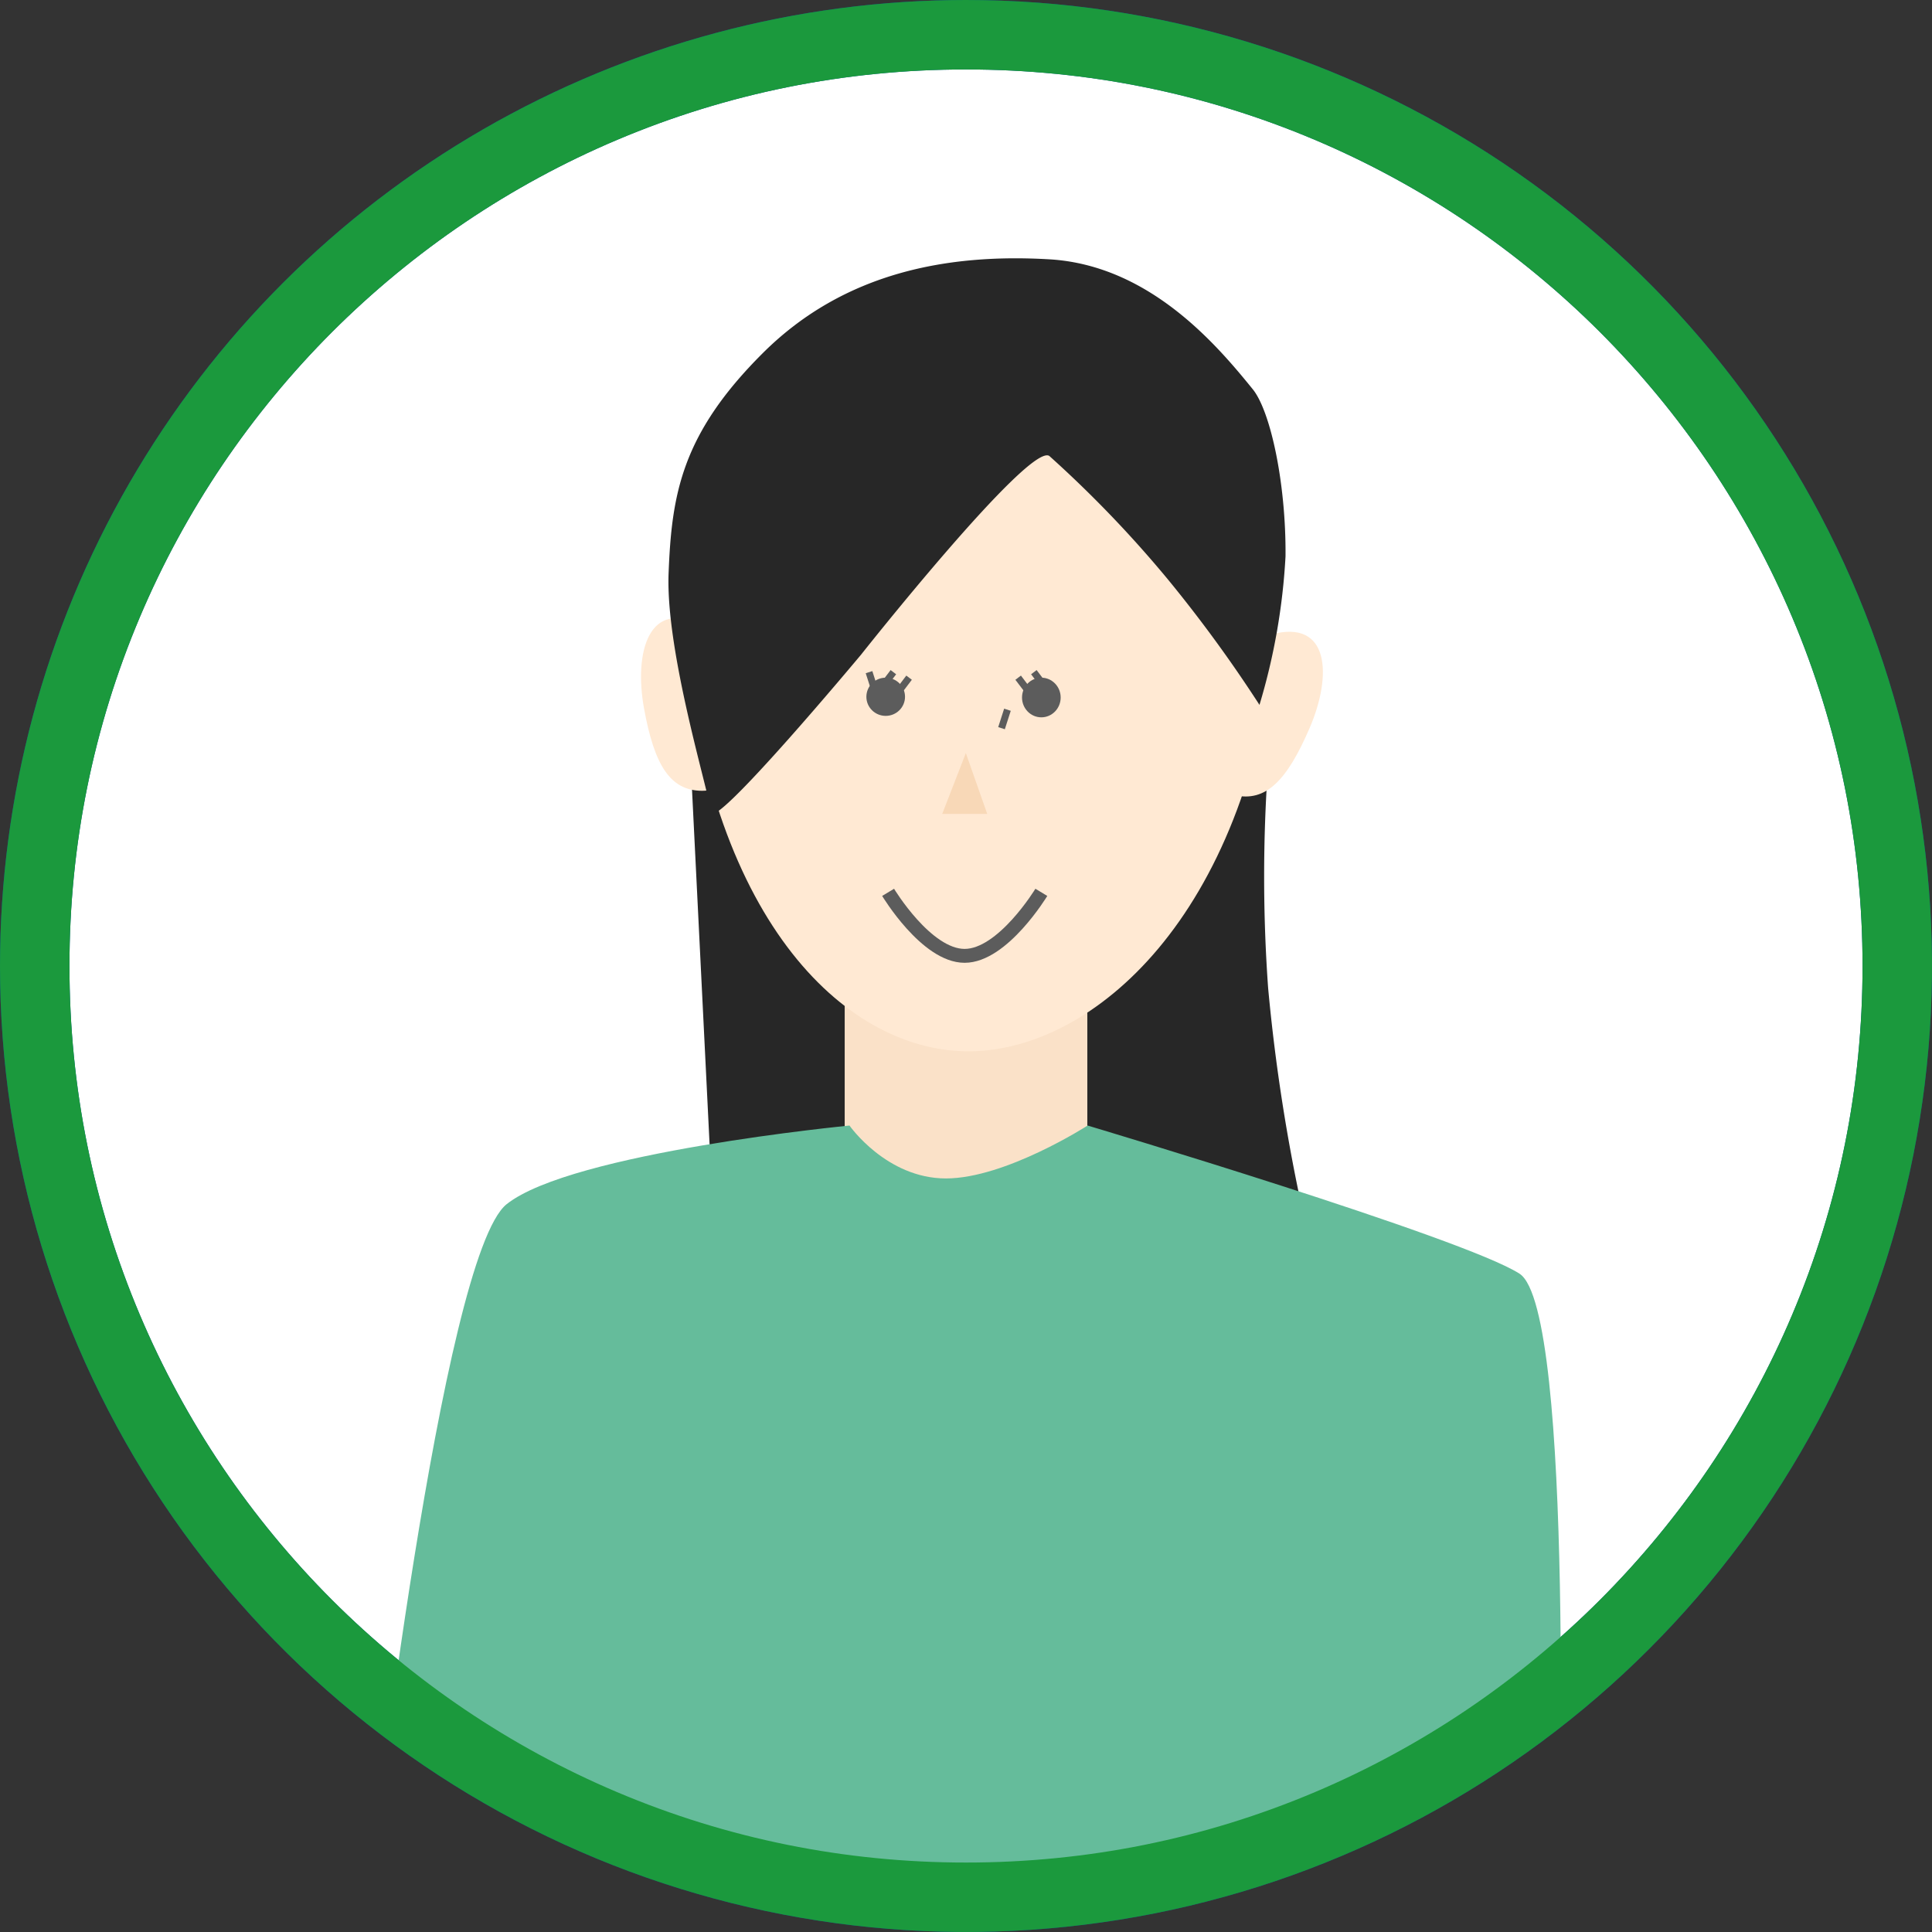 <svg xmlns="http://www.w3.org/2000/svg" xmlns:xlink="http://www.w3.org/1999/xlink" width="139.073" height="139.073" viewBox="0 0 139.073 139.073">
  <rect x="0" y="0" width="139.073" height="139.073" fill="#333333" stroke="none"/>
  <defs>
    <clipPath id="clip-path">
      <path id="パス_448" data-name="パス 448" d="M69.536,0A69.536,69.536,0,1,1,0,69.536,69.536,69.536,0,0,1,69.536,0Z" transform="translate(-9501.609 2627.391)" fill="#fff" stroke="#005497" stroke-width="5"/>
    </clipPath>
    <clipPath id="clip-path-2">
      <path id="パス_408" data-name="パス 408" d="M69.536,0A69.536,69.536,0,1,1,0,69.536,69.536,69.536,0,0,1,69.536,0Z" transform="translate(-9501.609 2622.927)" fill="#fff" stroke="#005497" stroke-width="5"/>
    </clipPath>
  </defs>
  <g id="マスクグループ_37" data-name="マスクグループ 37" transform="translate(9501.609 -2627.391)" clip-path="url(#clip-path)">
    <g id="グループ_323" data-name="グループ 323">
      <g id="パス_449" data-name="パス 449" transform="translate(-9501.609 2627.391)" fill="#fff">
        <path d="M 69.536 136.573 C 60.485 136.573 51.707 134.801 43.444 131.306 C 39.472 129.626 35.641 127.547 32.057 125.126 C 28.507 122.727 25.169 119.972 22.135 116.938 C 19.1 113.904 16.346 110.566 13.947 107.015 C 11.526 103.432 9.447 99.601 7.767 95.629 C 4.272 87.366 2.5 78.587 2.5 69.536 C 2.5 60.485 4.272 51.707 7.767 43.444 C 9.447 39.472 11.526 35.641 13.947 32.057 C 16.346 28.507 19.1 25.169 22.135 22.135 C 25.169 19.1 28.507 16.346 32.057 13.947 C 35.641 11.526 39.472 9.447 43.444 7.767 C 51.707 4.272 60.485 2.5 69.536 2.5 C 78.587 2.5 87.366 4.272 95.629 7.767 C 99.601 9.447 103.432 11.526 107.015 13.947 C 110.566 16.346 113.904 19.1 116.938 22.135 C 119.972 25.169 122.727 28.507 125.126 32.057 C 127.547 35.641 129.626 39.472 131.306 43.444 C 134.801 51.707 136.573 60.485 136.573 69.536 C 136.573 78.587 134.801 87.366 131.306 95.629 C 129.626 99.601 127.547 103.432 125.126 107.015 C 122.727 110.566 119.972 113.904 116.938 116.938 C 113.904 119.972 110.566 122.727 107.015 125.126 C 103.432 127.547 99.601 129.626 95.629 131.306 C 87.366 134.801 78.587 136.573 69.536 136.573 Z" stroke="none"/>
        <path d="M 69.536 5 C 60.822 5 52.371 6.706 44.417 10.07 C 40.594 11.687 36.907 13.688 33.457 16.019 C 30.039 18.328 26.824 20.981 23.902 23.902 C 20.981 26.824 18.328 30.039 16.019 33.457 C 13.688 36.907 11.687 40.594 10.07 44.417 C 6.706 52.371 5 60.822 5 69.536 C 5 78.251 6.706 86.702 10.07 94.655 C 11.687 98.478 13.688 102.166 16.019 105.616 C 18.328 109.034 20.981 112.249 23.902 115.171 C 26.824 118.092 30.039 120.745 33.457 123.054 C 36.907 125.385 40.594 127.386 44.417 129.003 C 52.371 132.367 60.822 134.073 69.536 134.073 C 78.251 134.073 86.702 132.367 94.655 129.003 C 98.478 127.386 102.166 125.385 105.616 123.054 C 109.034 120.745 112.249 118.092 115.171 115.171 C 118.092 112.249 120.745 109.034 123.054 105.616 C 125.385 102.166 127.386 98.478 129.003 94.655 C 132.367 86.702 134.073 78.251 134.073 69.536 C 134.073 60.822 132.367 52.371 129.003 44.417 C 127.386 40.594 125.385 36.907 123.054 33.457 C 120.745 30.039 118.092 26.824 115.171 23.902 C 112.249 20.981 109.034 18.328 105.616 16.019 C 102.166 13.688 98.478 11.687 94.655 10.07 C 86.702 6.706 78.251 5 69.536 5 M 69.536 -1.52587890625e-05 C 107.94 -1.52587890625e-05 139.073 31.133 139.073 69.536 C 139.073 107.94 107.94 139.073 69.536 139.073 C 31.133 139.073 -1.52587890625e-05 107.94 -1.52587890625e-05 69.536 C -1.52587890625e-05 31.133 31.133 -1.52587890625e-05 69.536 -1.52587890625e-05 Z" stroke="none" fill="#005497"/>
      </g>
      <g id="マスクグループ_36" data-name="マスクグループ 36" clip-path="url(#clip-path-2)">
        <g id="グループ_322" data-name="グループ 322" transform="translate(241.105 -240.767)">
          <path id="パス_434" data-name="パス 434" d="M-9692.961,2923.775l1.489,30.048,42.648,2.071a132.191,132.191,0,0,1-2.606-16.626,112.26,112.26,0,0,1,0-16.016Z" fill="#272727"/>
          <rect id="長方形_401" data-name="長方形 401" width="17.466" height="20.959" transform="translate(-9681.91 2932.392)" fill="#fae1c8"/>
          <path id="パス_418" data-name="パス 418" d="M4.192,11.877C8,13.9,9.123,10.021,8.383,5.938S6.507,0,4.192,0,0,2.659,0,5.938.383,9.851,4.192,11.877Z" transform="translate(-9687.973 2925.082) rotate(180)" fill="#ffe9d3"/>
          <path id="パス_419" data-name="パス 419" d="M4.192.554C8-1.471,9.123,2.41,8.383,6.492S6.507,12.43,4.192,12.43,0,9.772,0,6.492.383,2.579,4.192.554Z" transform="translate(-9655.145 2912.341) rotate(13)" fill="#ffe9d3"/>
          <path id="パス_420" data-name="パス 420" d="M21.215,0C32.983,0,44.676,4.692,42.523,24.8S29.377,54.434,20.585,54.585,1.845,45.55-.093,24.8,9.447,0,21.215,0Z" transform="translate(-9693.367 2889.249)" fill="#ffe9d3"/>
          <path id="パス_421" data-name="パス 421" d="M1.7,2.608,3.239,6.986H0Z" transform="translate(-9674.889 2919.759)" fill="#f8d8b7"/>
          <path id="パス_422" data-name="パス 422" d="M-415.234,3823.119c4.69-3.732,24.678-5.659,24.678-5.659s2.656,3.808,6.942,3.808,10.2-3.808,10.2-3.808,27.082,8.082,31.089,10.664,2.805,42.925,2.805,42.925h-85.473S-419.924,3826.851-415.234,3823.119Z" transform="translate(-9291.008 -868.281)" fill="#65bc9b"/>
          <ellipse id="楕円形_109" data-name="楕円形 109" cx="1.391" cy="1.427" rx="1.391" ry="1.427" transform="translate(-9669.145 2916.94)" fill="#5c5c5c"/>
          <ellipse id="楕円形_110" data-name="楕円形 110" cx="1.391" cy="1.375" rx="1.391" ry="1.375" transform="translate(-9680.349 2916.94)" fill="#5c5c5c"/>
          <path id="パス_423" data-name="パス 423" d="M-2479.687,3425.527s2.749,4.572,5.506,4.572,5.524-4.572,5.524-4.572" transform="translate(-7199.097 -493.135)" fill="none" stroke="#5c5c5c" stroke-width="1"/>
          <path id="パス_433" data-name="パス 433" d="M-9667.18,2900.979c-1.468-.972-13.553,14.306-13.553,14.306s-10.66,12.78-10.8,11.348-3.272-11.526-3.053-17.2.922-10.027,6.8-15.875,13.4-7.156,20.606-6.733,12.063,6.164,14.648,9.356c1.277,1.577,2.4,6.792,2.355,12.017a45.5,45.5,0,0,1-1.875,10.7,98.785,98.785,0,0,0-6.587-9.026A83.482,83.482,0,0,0-9667.18,2900.979Z" fill="#272727"/>
          <path id="パス_435" data-name="パス 435" d="M-9671.26,2915.477l.842,1.111" transform="translate(1.837 1.463)" fill="none" stroke="#5c5c5c" stroke-width="0.5"/>
          <path id="パス_436" data-name="パス 436" d="M-9671.26,2915.477l.842,1.111" transform="matrix(0.574, 0.819, -0.819, 0.574, -1731.115, 9166.526)" fill="none" stroke="#5c5c5c" stroke-width="0.5"/>
          <path id="パス_437" data-name="パス 437" d="M-9671.26,2915.477l.842,1.111" transform="translate(2.967 1.066)" fill="none" stroke="#5c5c5c" stroke-width="0.5"/>
          <path id="パス_438" data-name="パス 438" d="M-9670.417,2915.477l-.842,1.111" transform="translate(-6.858 1.463)" fill="none" stroke="#5c5c5c" stroke-width="0.5"/>
          <path id="パス_439" data-name="パス 439" d="M0,1.111.842,0" transform="matrix(-0.574, 0.819, -0.819, -0.574, -9679.248, 2917.18)" fill="none" stroke="#5c5c5c" stroke-width="0.5"/>
          <path id="パス_440" data-name="パス 440" d="M-9670.417,2915.477l-.842,1.111" transform="translate(-7.988 1.066)" fill="none" stroke="#5c5c5c" stroke-width="0.5"/>
        </g>
      </g>
      <g id="パス_223" data-name="パス 223" transform="translate(-9501.609 2627.391)" fill="none">
        <path d="M69.536,0A69.536,69.536,0,1,1,0,69.536,69.536,69.536,0,0,1,69.536,0Z" stroke="none"/>
        <path d="M 69.536 5 C 60.822 5 52.371 6.706 44.417 10.07 C 40.594 11.687 36.907 13.688 33.457 16.019 C 30.039 18.328 26.824 20.981 23.902 23.902 C 20.981 26.824 18.328 30.039 16.019 33.457 C 13.688 36.907 11.687 40.594 10.07 44.417 C 6.706 52.371 5 60.822 5 69.536 C 5 78.251 6.706 86.702 10.07 94.655 C 11.687 98.478 13.688 102.166 16.019 105.616 C 18.328 109.034 20.981 112.249 23.902 115.171 C 26.824 118.092 30.039 120.745 33.457 123.054 C 36.907 125.385 40.594 127.386 44.417 129.003 C 52.371 132.367 60.822 134.073 69.536 134.073 C 78.251 134.073 86.702 132.367 94.655 129.003 C 98.478 127.386 102.166 125.385 105.616 123.054 C 109.034 120.745 112.249 118.092 115.171 115.171 C 118.092 112.249 120.745 109.034 123.054 105.616 C 125.385 102.166 127.386 98.478 129.003 94.655 C 132.367 86.702 134.073 78.251 134.073 69.536 C 134.073 60.822 132.367 52.371 129.003 44.417 C 127.386 40.594 125.385 36.907 123.054 33.457 C 120.745 30.039 118.092 26.824 115.171 23.902 C 112.249 20.981 109.034 18.328 105.616 16.019 C 102.166 13.688 98.478 11.687 94.655 10.07 C 86.702 6.706 78.251 5 69.536 5 M 69.536 -1.52587890625e-05 C 107.94 -1.52587890625e-05 139.073 31.133 139.073 69.536 C 139.073 107.94 107.94 139.073 69.536 139.073 C 31.133 139.073 -1.52587890625e-05 107.94 -1.52587890625e-05 69.536 C -1.52587890625e-05 31.133 31.133 -1.52587890625e-05 69.536 -1.52587890625e-05 Z" stroke="none" fill="#1b993d"/>
      </g>
    </g>
  </g>
</svg>
